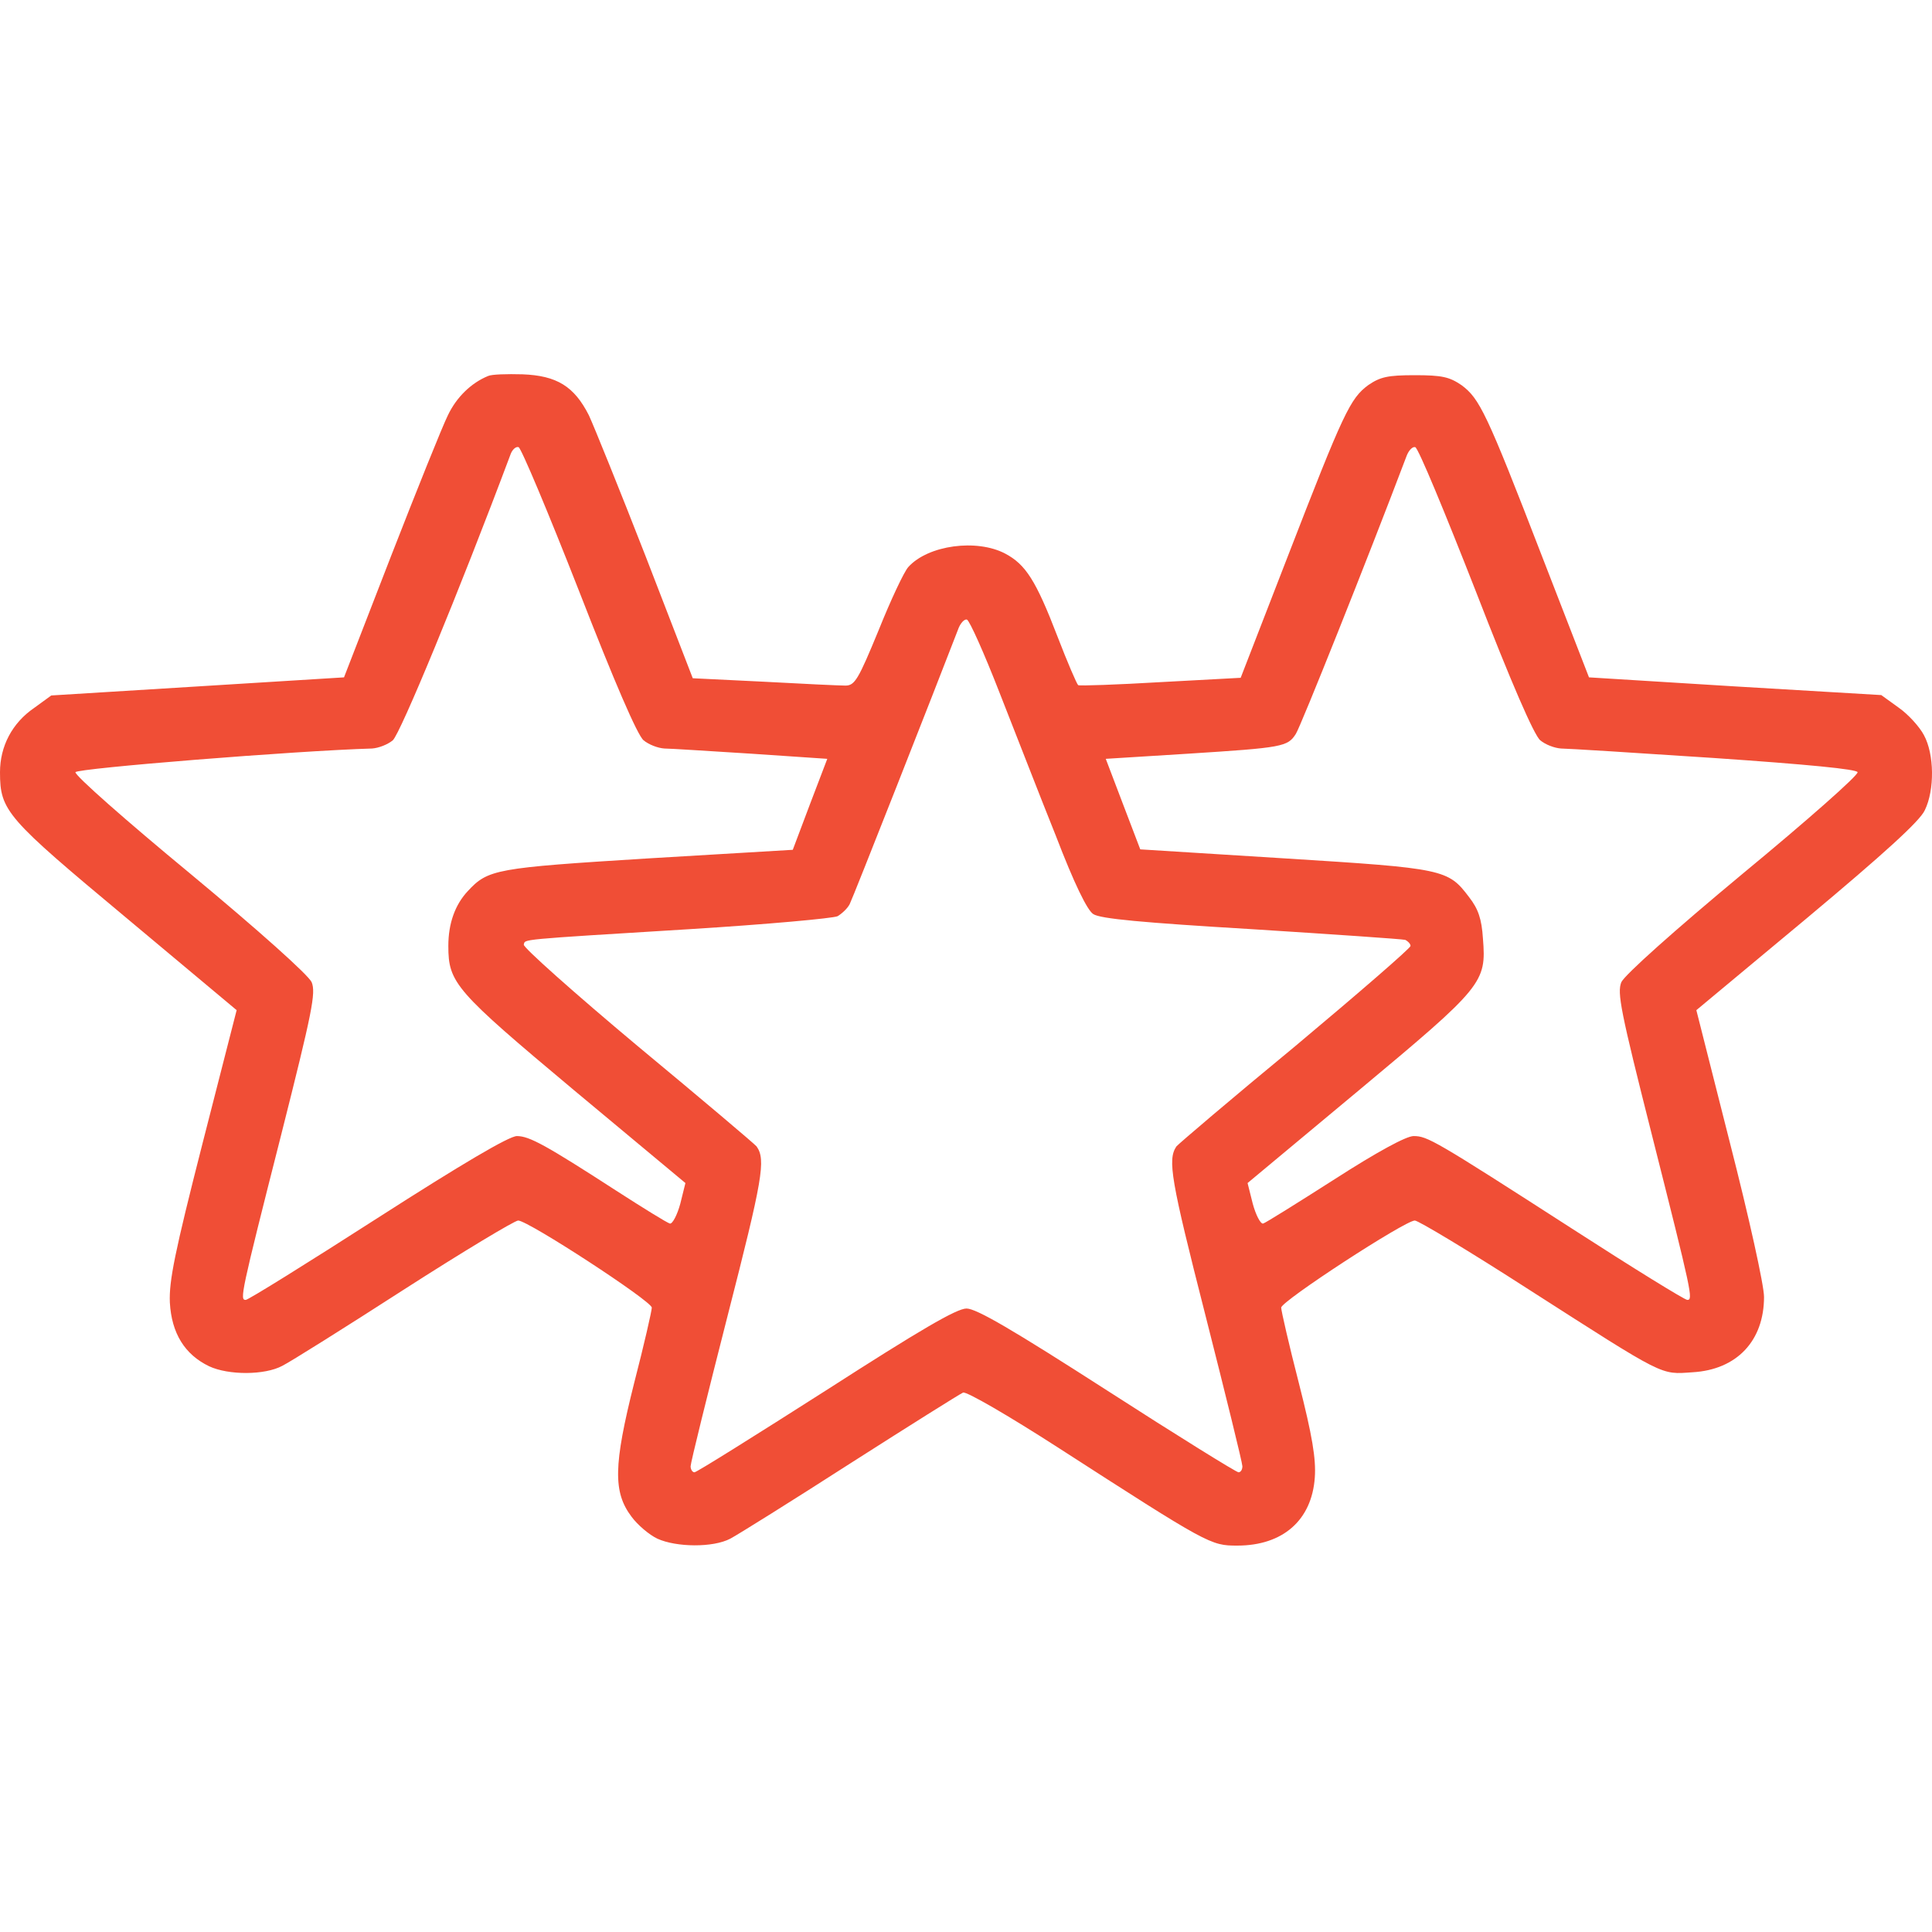 <?xml version="1.0" encoding="UTF-8"?>
<svg xmlns="http://www.w3.org/2000/svg" width="35" height="35" viewBox="0 0 35 35" fill="none">
  <path d="M8.841 6.812C8.536 6.937 8.27 7.195 8.114 7.523C8.013 7.726 7.552 8.874 7.083 10.077L6.232 12.271L3.585 12.435L0.929 12.599L0.617 12.826C0.219 13.099 0 13.521 0 13.989C0 14.692 0.117 14.817 2.28 16.621L4.287 18.3L3.671 20.706C3.163 22.697 3.061 23.205 3.077 23.595C3.108 24.158 3.35 24.54 3.788 24.751C4.139 24.915 4.795 24.915 5.115 24.743C5.256 24.673 6.24 24.056 7.318 23.361C8.388 22.674 9.325 22.111 9.387 22.111C9.567 22.111 11.808 23.572 11.808 23.689C11.808 23.744 11.668 24.361 11.488 25.056C11.113 26.547 11.105 27.032 11.441 27.477C11.55 27.625 11.761 27.805 11.91 27.875C12.253 28.031 12.917 28.039 13.229 27.875C13.362 27.805 14.338 27.196 15.408 26.508C16.471 25.829 17.392 25.251 17.447 25.228C17.509 25.204 18.274 25.649 19.149 26.212C21.898 27.984 21.93 28 22.414 28C23.241 28 23.765 27.539 23.819 26.766C23.843 26.43 23.773 26.009 23.53 25.056C23.351 24.361 23.21 23.744 23.21 23.689C23.21 23.572 25.452 22.111 25.631 22.111C25.694 22.111 26.631 22.674 27.709 23.369C30.184 24.954 30.075 24.9 30.661 24.86C31.465 24.814 31.957 24.29 31.957 23.494C31.957 23.283 31.684 22.049 31.34 20.706L30.731 18.3L32.738 16.629C34.128 15.466 34.784 14.872 34.87 14.677C35.05 14.31 35.042 13.662 34.854 13.318C34.776 13.169 34.573 12.943 34.394 12.818L34.081 12.592L31.434 12.435L28.786 12.271L27.935 10.077C26.928 7.468 26.803 7.219 26.475 6.976C26.256 6.828 26.123 6.797 25.631 6.797C25.139 6.797 25.006 6.828 24.788 6.976C24.46 7.219 24.343 7.461 23.327 10.085L22.476 12.279L21.031 12.357C20.235 12.404 19.555 12.428 19.532 12.412C19.509 12.396 19.337 11.998 19.157 11.53C18.767 10.514 18.579 10.225 18.212 10.03C17.697 9.757 16.814 9.874 16.455 10.272C16.377 10.358 16.135 10.873 15.916 11.42C15.549 12.31 15.486 12.42 15.315 12.42C15.213 12.42 14.549 12.389 13.839 12.35L12.55 12.287L11.699 10.085C11.23 8.882 10.762 7.726 10.668 7.523C10.402 7 10.09 6.805 9.465 6.781C9.184 6.773 8.903 6.781 8.841 6.812ZM10.488 10.702C11.129 12.35 11.55 13.326 11.66 13.412C11.754 13.49 11.918 13.552 12.035 13.56C12.144 13.56 12.855 13.607 13.612 13.654L14.987 13.747L14.674 14.567L14.362 15.395L11.738 15.551C8.973 15.723 8.841 15.747 8.473 16.145C8.247 16.387 8.122 16.723 8.122 17.137C8.122 17.808 8.247 17.949 10.402 19.753L12.417 21.432L12.324 21.807C12.269 22.01 12.183 22.174 12.136 22.166C12.082 22.151 11.652 21.885 11.168 21.573C9.887 20.745 9.59 20.581 9.364 20.581C9.223 20.581 8.364 21.088 6.841 22.065C5.576 22.877 4.498 23.549 4.451 23.549C4.342 23.549 4.358 23.455 5.092 20.565C5.662 18.308 5.724 17.988 5.646 17.793C5.584 17.66 4.694 16.863 3.444 15.825C2.28 14.864 1.351 14.044 1.367 13.989C1.39 13.919 5.381 13.599 6.74 13.56C6.857 13.552 7.021 13.49 7.115 13.412C7.247 13.302 8.309 10.741 9.254 8.218C9.286 8.14 9.348 8.085 9.395 8.101C9.442 8.117 9.934 9.288 10.488 10.702ZM26.732 10.702C27.373 12.357 27.794 13.326 27.904 13.412C27.997 13.49 28.162 13.552 28.279 13.56C28.388 13.56 29.638 13.638 31.051 13.732C32.761 13.849 33.636 13.935 33.652 13.989C33.667 14.044 32.738 14.864 31.574 15.825C30.325 16.863 29.434 17.66 29.372 17.793C29.294 17.988 29.356 18.308 29.927 20.565C30.653 23.439 30.676 23.549 30.567 23.549C30.52 23.549 29.583 22.971 28.482 22.26C25.983 20.651 25.858 20.581 25.608 20.581C25.475 20.581 24.944 20.87 24.179 21.362C23.507 21.791 22.921 22.158 22.882 22.166C22.835 22.174 22.75 22.01 22.695 21.807L22.601 21.432L24.616 19.753C26.873 17.871 26.928 17.801 26.865 17.004C26.842 16.645 26.779 16.465 26.615 16.254C26.233 15.747 26.162 15.731 23.28 15.551L20.657 15.387L20.344 14.567L20.032 13.747L21.523 13.654C23.241 13.544 23.327 13.529 23.476 13.294C23.562 13.162 24.756 10.178 25.483 8.257C25.522 8.156 25.592 8.085 25.639 8.101C25.694 8.117 26.178 9.288 26.732 10.702ZM18.103 12.537C18.384 13.248 18.837 14.419 19.126 15.137C19.462 16.012 19.696 16.489 19.805 16.559C19.93 16.645 20.711 16.715 22.664 16.832C24.147 16.926 25.405 17.012 25.459 17.027C25.506 17.051 25.553 17.098 25.553 17.137C25.553 17.176 24.616 17.988 23.468 18.949C22.312 19.901 21.352 20.721 21.312 20.768C21.148 21.01 21.211 21.37 21.836 23.822C22.203 25.267 22.507 26.5 22.507 26.563C22.507 26.625 22.476 26.672 22.437 26.672C22.398 26.672 21.328 26.009 20.055 25.189C18.353 24.095 17.689 23.705 17.509 23.705C17.33 23.705 16.666 24.095 14.963 25.189C13.69 26.001 12.62 26.672 12.581 26.672C12.542 26.672 12.511 26.618 12.511 26.563C12.511 26.5 12.816 25.267 13.183 23.83C13.815 21.362 13.878 21.01 13.706 20.768C13.667 20.721 12.698 19.901 11.55 18.949C10.402 17.988 9.473 17.16 9.489 17.113C9.52 17.012 9.325 17.027 12.503 16.832C13.886 16.746 15.088 16.637 15.174 16.598C15.252 16.551 15.354 16.457 15.393 16.379C15.447 16.278 16.947 12.467 17.353 11.412C17.392 11.295 17.47 11.209 17.517 11.225C17.564 11.241 17.829 11.834 18.103 12.537Z" fill="#F04E36"></path>
</svg>

